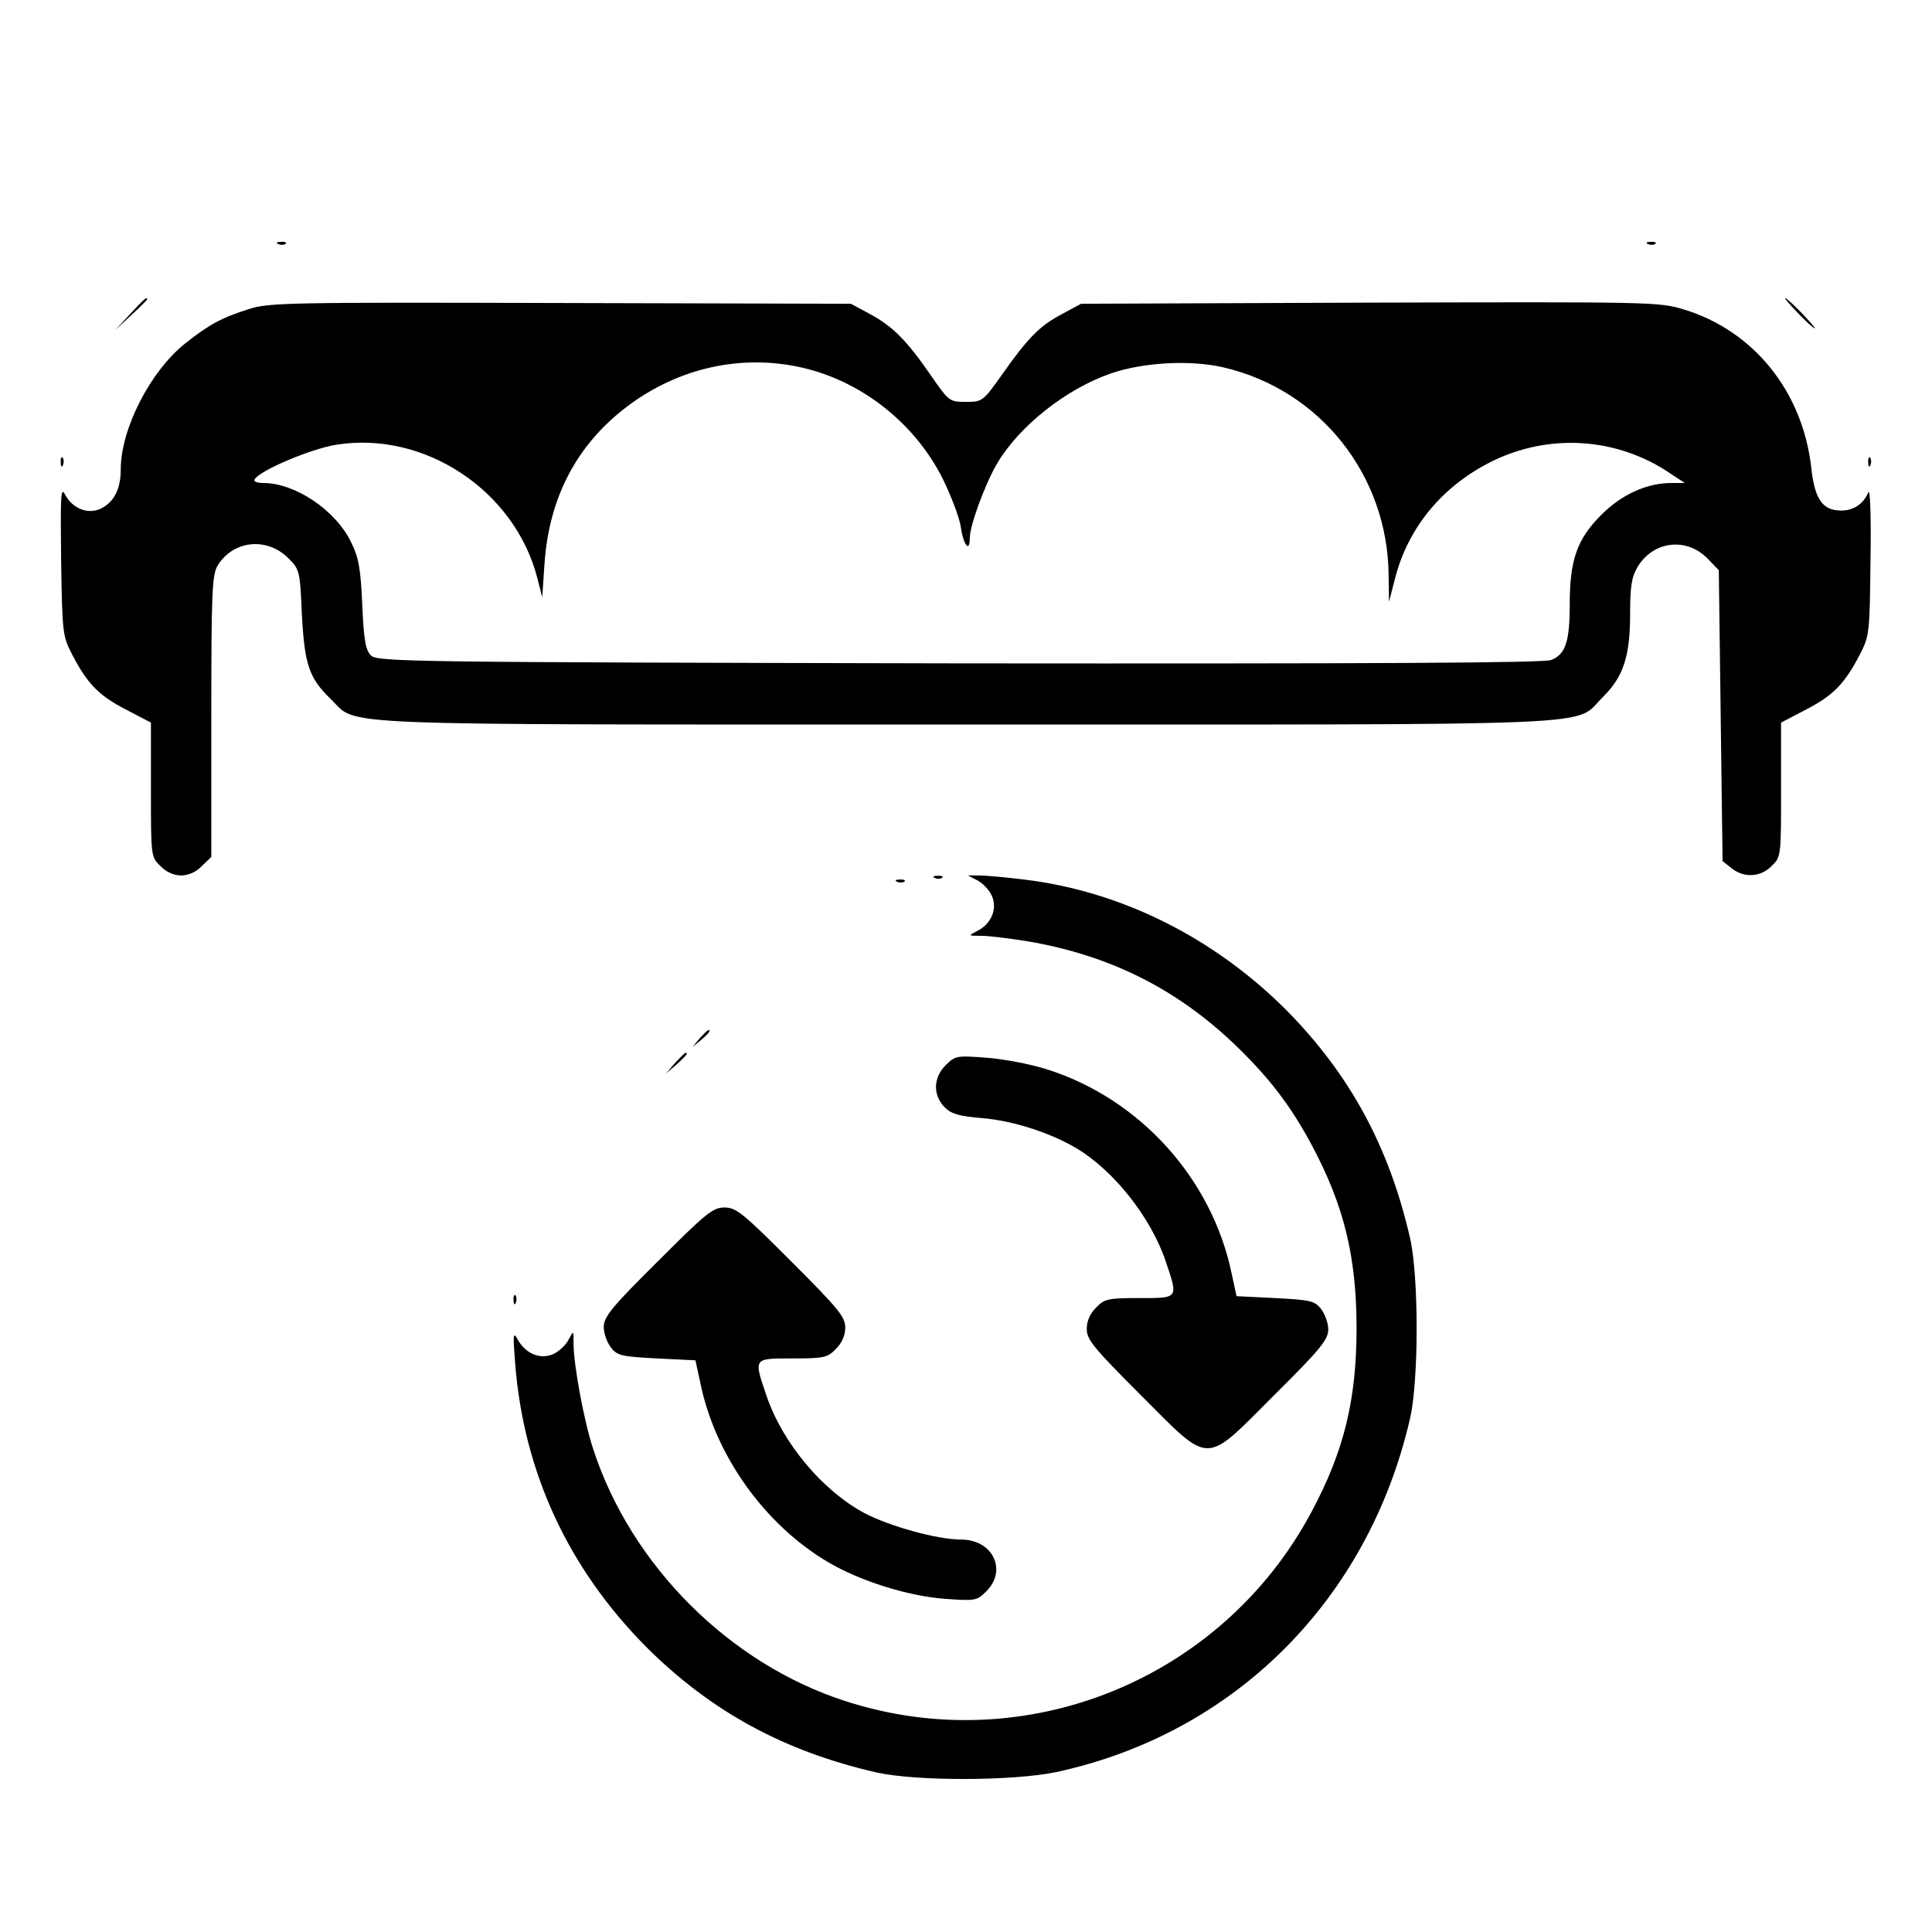 <?xml version="1.0" encoding="UTF-8" standalone="no"?> <svg xmlns="http://www.w3.org/2000/svg" version="1.0" width="512pt" height="512pt" viewBox="0 0 512 512" preserveAspectRatio="xMidYMid meet"><g transform="translate(0,512) scale(0.1,-0.1)" fill="#000000" stroke="none"><path d="M738 4473 c7 -3 16 -2 19 1 4 3 -2 6 -13 5 -11 0 -14 -3 -6 -6z"></path><path d="M4368 4473 c7 -3 16 -2 19 1 4 3 -2 6 -13 5 -11 0 -14 -3 -6 -6z"></path><path d="M345 4288 l-40 -43 43 40 c23 21 42 40 42 42 0 8 -9 0 -45 -39z"></path><path d="M4765 4290 c21 -22 41 -40 44 -40 3 0 -13 18 -34 40 -21 22 -41 40 -44 40 -3 0 13 -18 34 -40z"></path><path d="M660 4301 c-73 -23 -106 -41 -169 -91 -92 -73 -171 -226 -171 -334 0 -52 -18 -87 -53 -104 -34 -16 -75 0 -95 38 -11 21 -12 -5 -10 -175 3 -195 4 -201 30 -251 40 -77 71 -108 143 -145 l65 -34 0 -178 c0 -176 0 -178 25 -202 15 -16 36 -25 55 -25 19 0 40 9 55 25 l25 24 0 372 c0 325 2 374 16 399 41 68 130 78 188 21 30 -30 31 -34 36 -149 7 -133 19 -169 76 -224 76 -73 -47 -68 1684 -68 1740 0 1608 -6 1687 72 55 54 73 108 73 222 0 73 4 97 20 124 42 69 130 79 186 21 l29 -30 5 -386 5 -385 24 -19 c32 -26 77 -24 106 6 25 24 25 26 25 202 l0 178 65 34 c72 37 103 68 143 145 26 50 27 56 29 251 2 121 -1 192 -6 180 -13 -31 -39 -48 -72 -48 -49 0 -70 30 -79 114 -23 202 -153 363 -338 419 -65 20 -88 20 -832 18 l-765 -3 -50 -27 c-59 -31 -90 -62 -159 -160 -51 -72 -53 -73 -96 -73 -44 0 -45 1 -93 70 -64 93 -102 131 -162 163 l-50 27 -770 2 c-716 2 -774 1 -825 -16z m1469 -156 c157 -37 296 -148 369 -293 22 -45 44 -102 48 -127 7 -50 24 -71 24 -31 0 33 40 142 72 197 59 100 183 198 301 239 86 30 213 37 301 16 255 -60 434 -286 436 -551 l1 -70 17 66 c35 132 124 240 253 305 154 77 335 65 476 -31 l38 -25 -36 0 c-64 0 -131 -30 -185 -84 -65 -65 -84 -120 -84 -237 0 -99 -11 -133 -49 -148 -18 -8 -480 -10 -1568 -9 -1461 3 -1543 4 -1560 21 -14 14 -19 41 -23 135 -4 95 -10 126 -29 164 -41 86 -149 158 -233 158 -17 0 -27 4 -23 10 15 24 148 80 214 91 234 39 475 -120 535 -353 l13 -51 6 89 c12 175 85 315 218 416 137 104 306 141 468 103z"></path><path d="M161 3894 c0 -11 3 -14 6 -6 3 7 2 16 -1 19 -3 4 -6 -2 -5 -13z"></path><path d="M4951 3894 c0 -11 3 -14 6 -6 3 7 2 16 -1 19 -3 4 -6 -2 -5 -13z"></path><path d="M2478 2793 c7 -3 16 -2 19 1 4 3 -2 6 -13 5 -11 0 -14 -3 -6 -6z"></path><path d="M2590 2787 c14 -7 31 -25 38 -40 16 -34 0 -75 -38 -94 -25 -13 -25 -13 11 -13 20 0 76 -7 125 -15 214 -37 389 -124 543 -270 93 -89 150 -163 207 -269 86 -161 119 -297 119 -486 0 -189 -33 -325 -119 -486 -237 -445 -758 -657 -1236 -502 -307 99 -568 360 -668 668 -24 72 -52 223 -52 279 0 36 0 36 -13 11 -7 -14 -25 -31 -40 -38 -34 -16 -74 0 -95 38 -12 22 -13 15 -7 -60 22 -291 141 -547 349 -756 171 -170 364 -275 608 -331 106 -24 365 -23 478 1 472 102 827 457 937 938 23 102 23 374 0 476 -56 245 -161 437 -331 608 -191 190 -435 312 -691 343 -49 6 -103 11 -120 11 l-30 0 25 -13z"></path><path d="M2378 2783 c7 -3 16 -2 19 1 4 3 -2 6 -13 5 -11 0 -14 -3 -6 -6z"></path><path d="M1854 2368 l-19 -23 23 19 c21 18 27 26 19 26 -2 0 -12 -10 -23 -22z"></path><path d="M1789 2303 l-24 -28 28 24 c25 23 32 31 24 31 -2 0 -14 -12 -28 -27z"></path><path d="M2506 2297 c-33 -33 -34 -79 -3 -111 18 -18 38 -24 99 -29 82 -7 179 -38 249 -79 100 -59 199 -184 238 -300 34 -100 35 -98 -69 -98 -83 0 -93 -2 -115 -25 -16 -16 -25 -35 -25 -57 0 -28 18 -50 143 -175 188 -188 166 -188 354 0 123 122 143 147 143 174 0 17 -9 41 -19 54 -17 22 -29 24 -122 29 l-102 5 -13 60 c-52 251 -243 463 -489 541 -44 14 -117 28 -162 31 -78 6 -82 5 -107 -20z"></path><path d="M1743 1777 c-123 -122 -143 -147 -143 -174 0 -17 9 -41 19 -54 17 -22 29 -24 122 -29 l102 -5 13 -60 c39 -191 169 -374 337 -474 86 -51 214 -91 311 -98 81 -6 85 -5 110 20 56 56 17 137 -67 137 -63 0 -189 35 -256 70 -112 60 -218 187 -260 312 -34 100 -35 98 69 98 83 0 93 2 115 25 16 16 25 35 25 57 0 28 -18 50 -143 175 -128 128 -146 143 -177 143 -31 0 -49 -15 -177 -143z"></path><path d="M1361 1674 c0 -11 3 -14 6 -6 3 7 2 16 -1 19 -3 4 -6 -2 -5 -13z"></path></g></svg> 
